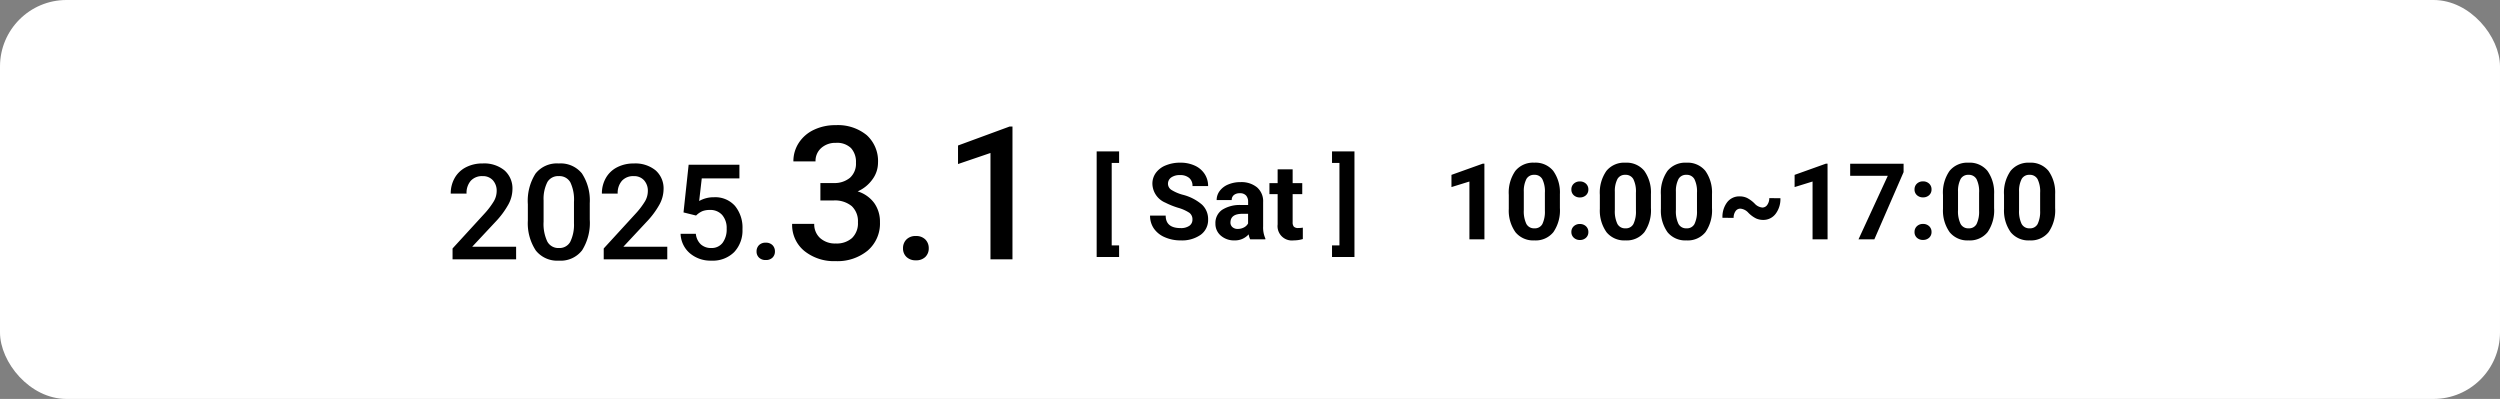 <svg xmlns="http://www.w3.org/2000/svg" width="376" height="60" viewBox="0 0 376 60">
  <rect x="0" y="0" width="376" height="60" fill="#808080" stroke="none"/>
  <g id="グループ_864" data-name="グループ 864" transform="translate(-515 -1007)">
    <rect id="長方形_435" data-name="長方形 435" width="376" height="60" rx="10" transform="translate(515 1007)" fill="#fff"/>
    <g id="グループ_860" data-name="グループ 860" transform="translate(217 89)">
      <path id="パス_1171" data-name="パス 1171" d="M10.625,0H1.064V-1.631L5.8-6.8a11.794,11.794,0,0,0,1.46-1.909A3.093,3.093,0,0,0,7.7-10.244a2.337,2.337,0,0,0-.571-1.641,1.982,1.982,0,0,0-1.538-.625,2.284,2.284,0,0,0-1.787.7,2.765,2.765,0,0,0-.635,1.924H.791a4.651,4.651,0,0,1,.591-2.339,4.068,4.068,0,0,1,1.689-1.616,5.377,5.377,0,0,1,2.534-.576,4.81,4.81,0,0,1,3.267,1.04,3.61,3.61,0,0,1,1.2,2.876,4.881,4.881,0,0,1-.6,2.231A12.689,12.689,0,0,1,7.5-5.615L4.023-1.895h6.6ZM21.7-5.986a7.754,7.754,0,0,1-1.147,4.624A4.053,4.053,0,0,1,17.061.2a4.106,4.106,0,0,1-3.472-1.519,7.425,7.425,0,0,1-1.2-4.5V-8.281a7.638,7.638,0,0,1,1.147-4.6,4.09,4.09,0,0,1,3.5-1.533,4.113,4.113,0,0,1,3.481,1.494A7.4,7.4,0,0,1,21.7-8.447ZM19.326-8.643a6.016,6.016,0,0,0-.547-2.935,1.866,1.866,0,0,0-1.738-.933,1.865,1.865,0,0,0-1.709.884,5.56,5.56,0,0,0-.576,2.759v3.223a6.172,6.172,0,0,0,.557,2.969,1.87,1.87,0,0,0,1.748.977,1.837,1.837,0,0,0,1.689-.9,5.807,5.807,0,0,0,.576-2.827ZM33.359,0H23.8V-1.631L28.535-6.8A11.794,11.794,0,0,0,30-8.706a3.093,3.093,0,0,0,.435-1.538,2.337,2.337,0,0,0-.571-1.641,1.982,1.982,0,0,0-1.538-.625,2.284,2.284,0,0,0-1.787.7A2.765,2.765,0,0,0,25.9-9.883H23.525a4.651,4.651,0,0,1,.591-2.339,4.068,4.068,0,0,1,1.689-1.616,5.377,5.377,0,0,1,2.534-.576,4.81,4.81,0,0,1,3.267,1.04A3.61,3.61,0,0,1,32.8-10.5a4.881,4.881,0,0,1-.6,2.231,12.689,12.689,0,0,1-1.968,2.651L26.758-1.895h6.6ZM35.8-7.051l.771-7.168h7.637v2.051H38.545l-.391,3.4a4.39,4.39,0,0,1,2.227-.566,3.961,3.961,0,0,1,3.159,1.3,5.147,5.147,0,0,1,1.128,3.5,4.737,4.737,0,0,1-1.25,3.452A4.562,4.562,0,0,1,39.99.2,4.778,4.778,0,0,1,36.753-.913a4.007,4.007,0,0,1-1.392-2.925h2.295A2.506,2.506,0,0,0,38.4-2.251,2.258,2.258,0,0,0,39.98-1.7a2.04,2.04,0,0,0,1.7-.781,3.372,3.372,0,0,0,.61-2.129,2.98,2.98,0,0,0-.674-2.056,2.357,2.357,0,0,0-1.855-.757,3.087,3.087,0,0,0-1.094.171,3.1,3.1,0,0,0-.977.669ZM48.164-2.5a1.356,1.356,0,0,1,1.025.376,1.306,1.306,0,0,1,.361.942,1.26,1.26,0,0,1-.361.923,1.376,1.376,0,0,1-1.025.366,1.38,1.38,0,0,1-1.006-.361,1.238,1.238,0,0,1-.371-.928,1.306,1.306,0,0,1,.361-.942A1.342,1.342,0,0,1,48.164-2.5Zm8.223-8.971H58.41a3.621,3.621,0,0,0,2.427-.793,2.829,2.829,0,0,0,.9-2.256,3.083,3.083,0,0,0-.745-2.208,3,3,0,0,0-2.276-.786,3.172,3.172,0,0,0-2.2.772,2.581,2.581,0,0,0-.861,2.017H52.326a5.029,5.029,0,0,1,.813-2.789,5.465,5.465,0,0,1,2.27-1.962,7.393,7.393,0,0,1,3.261-.7,6.847,6.847,0,0,1,4.683,1.5,5.254,5.254,0,0,1,1.7,4.163A4.23,4.23,0,0,1,64.2-12a5.359,5.359,0,0,1-2.208,1.784,4.884,4.884,0,0,1,2.5,1.764,4.829,4.829,0,0,1,.854,2.871A5.346,5.346,0,0,1,63.5-1.312,7.139,7.139,0,0,1,58.67.273a7.086,7.086,0,0,1-4.7-1.531,5.043,5.043,0,0,1-1.832-4.074h3.322A2.779,2.779,0,0,0,56.339-3.2a3.344,3.344,0,0,0,2.372.82,3.449,3.449,0,0,0,2.434-.82,3.077,3.077,0,0,0,.889-2.379A3.109,3.109,0,0,0,61.1-8a3.975,3.975,0,0,0-2.762-.848H56.387ZM70.742-3.5a1.9,1.9,0,0,1,1.436.526,1.828,1.828,0,0,1,.506,1.319,1.764,1.764,0,0,1-.506,1.292A1.927,1.927,0,0,1,70.742.15a1.932,1.932,0,0,1-1.408-.506,1.734,1.734,0,0,1-.52-1.3,1.828,1.828,0,0,1,.506-1.319A1.879,1.879,0,0,1,70.742-3.5ZM85.275,0H81.967V-15.992l-4.881,1.664v-2.789l7.766-2.857h.424Z" transform="translate(365 957)"/>
      <path id="パス_1170" data-name="パス 1170" d="M4.313-11.492H3.2V.906H4.313V2.648H.938V-13.234H4.313ZM15.344-2.984A1.2,1.2,0,0,0,14.875-4a6.148,6.148,0,0,0-1.687-.75,11.963,11.963,0,0,1-1.93-.777A3.153,3.153,0,0,1,9.32-8.352,2.747,2.747,0,0,1,9.84-10a3.389,3.389,0,0,1,1.492-1.129,5.616,5.616,0,0,1,2.184-.406,5.112,5.112,0,0,1,2.172.441,3.458,3.458,0,0,1,1.48,1.246A3.261,3.261,0,0,1,17.7-8.016H15.352a1.534,1.534,0,0,0-.492-1.215,2.023,2.023,0,0,0-1.383-.434,2.162,2.162,0,0,0-1.336.363,1.146,1.146,0,0,0-.477.957,1.1,1.1,0,0,0,.559.93,6.311,6.311,0,0,0,1.645.7,7.106,7.106,0,0,1,2.914,1.492A2.972,2.972,0,0,1,17.7-3,2.737,2.737,0,0,1,16.578-.684a4.891,4.891,0,0,1-3.008.84,5.808,5.808,0,0,1-2.391-.48A3.783,3.783,0,0,1,9.535-1.641a3.371,3.371,0,0,1-.566-1.937H11.32q0,1.883,2.25,1.883a2.189,2.189,0,0,0,1.3-.34A1.106,1.106,0,0,0,15.344-2.984ZM24.031,0A2.507,2.507,0,0,1,23.8-.758a2.732,2.732,0,0,1-2.133.914,3,3,0,0,1-2.059-.719A2.312,2.312,0,0,1,18.8-2.375a2.389,2.389,0,0,1,1-2.062,4.915,4.915,0,0,1,2.879-.727h1.039v-.484a1.393,1.393,0,0,0-.3-.937,1.183,1.183,0,0,0-.949-.352,1.345,1.345,0,0,0-.895.273.929.929,0,0,0-.324.75H18.984a2.268,2.268,0,0,1,.453-1.359,3,3,0,0,1,1.281-.98,4.669,4.669,0,0,1,1.859-.355,3.689,3.689,0,0,1,2.48.785,2.747,2.747,0,0,1,.918,2.207v3.664a4.041,4.041,0,0,0,.336,1.82V0ZM22.164-1.57a1.945,1.945,0,0,0,.922-.223,1.462,1.462,0,0,0,.625-.6V-3.844h-.844q-1.7,0-1.8,1.172l-.008.133a.9.9,0,0,0,.3.7A1.153,1.153,0,0,0,22.164-1.57Zm8.25-8.961v2.078h1.445V-6.8H30.414v4.219a1.007,1.007,0,0,0,.18.672.9.9,0,0,0,.688.2,3.6,3.6,0,0,0,.664-.055V-.047a4.648,4.648,0,0,1-1.367.2,2.156,2.156,0,0,1-2.422-2.4V-6.8H26.922V-8.453h1.234v-2.078Zm5.922-2.7h3.375V2.648H36.336V.906h1.117v-12.4H36.336Z" transform="translate(462 954)"/>
      <path id="パス_1169" data-name="パス 1169" d="M6.258,0H4V-8.7l-2.7.836V-9.7l4.711-1.687h.242ZM17.609-4.7a5.763,5.763,0,0,1-.977,3.609A3.409,3.409,0,0,1,13.773.156,3.433,3.433,0,0,1,10.93-1.07,5.594,5.594,0,0,1,9.922-4.586V-6.68A5.687,5.687,0,0,1,10.91-10.3a3.434,3.434,0,0,1,2.848-1.234A3.437,3.437,0,0,1,16.6-10.309,5.576,5.576,0,0,1,17.609-6.8Zm-2.258-2.3a4.165,4.165,0,0,0-.387-2.061,1.307,1.307,0,0,0-1.207-.645,1.284,1.284,0,0,0-1.176.614,3.9,3.9,0,0,0-.4,1.92v2.768a4.372,4.372,0,0,0,.379,2.068,1.29,1.29,0,0,0,1.215.676,1.268,1.268,0,0,0,1.2-.649A4.268,4.268,0,0,0,15.352-4.3Zm3.984,5.9a1.137,1.137,0,0,1,.363-.875,1.289,1.289,0,0,1,.91-.336,1.3,1.3,0,0,1,.918.336,1.137,1.137,0,0,1,.363.875,1.121,1.121,0,0,1-.359.863,1.305,1.305,0,0,1-.922.332A1.294,1.294,0,0,1,19.7-.246,1.121,1.121,0,0,1,19.336-1.109Zm0-6.4a1.137,1.137,0,0,1,.363-.875,1.289,1.289,0,0,1,.91-.336,1.3,1.3,0,0,1,.918.336,1.137,1.137,0,0,1,.363.875,1.121,1.121,0,0,1-.359.863,1.305,1.305,0,0,1-.922.332,1.294,1.294,0,0,1-.914-.332A1.121,1.121,0,0,1,19.336-7.508ZM31.3-4.7a5.763,5.763,0,0,1-.977,3.609A3.409,3.409,0,0,1,27.469.156,3.433,3.433,0,0,1,24.625-1.07a5.594,5.594,0,0,1-1.008-3.516V-6.68a5.687,5.687,0,0,1,.988-3.617,3.434,3.434,0,0,1,2.848-1.234A3.437,3.437,0,0,1,30.3-10.309,5.576,5.576,0,0,1,31.3-6.8Zm-2.258-2.3a4.165,4.165,0,0,0-.387-2.061,1.307,1.307,0,0,0-1.207-.645,1.284,1.284,0,0,0-1.176.614,3.9,3.9,0,0,0-.4,1.92v2.768a4.373,4.373,0,0,0,.379,2.068,1.29,1.29,0,0,0,1.215.676,1.268,1.268,0,0,0,1.2-.649A4.268,4.268,0,0,0,29.047-4.3ZM40.484-4.7a5.762,5.762,0,0,1-.977,3.609A3.409,3.409,0,0,1,36.648.156,3.433,3.433,0,0,1,33.8-1.07,5.594,5.594,0,0,1,32.8-4.586V-6.68a5.687,5.687,0,0,1,.988-3.617,3.434,3.434,0,0,1,2.848-1.234,3.437,3.437,0,0,1,2.844,1.223A5.576,5.576,0,0,1,40.484-6.8Zm-2.258-2.3a4.165,4.165,0,0,0-.387-2.061,1.307,1.307,0,0,0-1.207-.645,1.284,1.284,0,0,0-1.176.614,3.9,3.9,0,0,0-.4,1.92v2.768a4.372,4.372,0,0,0,.379,2.068,1.29,1.29,0,0,0,1.215.676,1.268,1.268,0,0,0,1.2-.649A4.268,4.268,0,0,0,38.227-4.3Zm12.547.81a3.656,3.656,0,0,1-.727,2.359,2.294,2.294,0,0,1-1.875.906A2.593,2.593,0,0,1,47.1-3.152,4.349,4.349,0,0,1,45.953-4a1.829,1.829,0,0,0-1.2-.621.866.866,0,0,0-.734.391,1.67,1.67,0,0,0-.281,1l-1.68-.016a3.626,3.626,0,0,1,.707-2.336,2.286,2.286,0,0,1,1.879-.883,2.582,2.582,0,0,1,1.109.234,4.563,4.563,0,0,1,1.137.84,1.794,1.794,0,0,0,1.16.605.888.888,0,0,0,.754-.414A1.7,1.7,0,0,0,49.1-6.2ZM57.867,0H55.609V-8.7l-2.7.836V-9.7l4.711-1.687h.242ZM69.3-10.115,64.9,0H62.516l4.406-9.555H61.266v-1.82H69.3Zm1.648,9.005a1.137,1.137,0,0,1,.363-.875,1.289,1.289,0,0,1,.91-.336,1.3,1.3,0,0,1,.918.336,1.137,1.137,0,0,1,.363.875,1.121,1.121,0,0,1-.359.863,1.305,1.305,0,0,1-.922.332A1.294,1.294,0,0,1,71.3-.246,1.121,1.121,0,0,1,70.945-1.109Zm0-6.4a1.137,1.137,0,0,1,.363-.875,1.289,1.289,0,0,1,.91-.336,1.3,1.3,0,0,1,.918.336,1.137,1.137,0,0,1,.363.875,1.121,1.121,0,0,1-.359.863,1.305,1.305,0,0,1-.922.332,1.294,1.294,0,0,1-.914-.332A1.121,1.121,0,0,1,70.945-7.508ZM82.914-4.7a5.763,5.763,0,0,1-.977,3.609A3.409,3.409,0,0,1,79.078.156,3.433,3.433,0,0,1,76.234-1.07a5.594,5.594,0,0,1-1.008-3.516V-6.68a5.687,5.687,0,0,1,.988-3.617,3.434,3.434,0,0,1,2.848-1.234,3.437,3.437,0,0,1,2.844,1.223A5.576,5.576,0,0,1,82.914-6.8Zm-2.258-2.3a4.165,4.165,0,0,0-.387-2.061,1.307,1.307,0,0,0-1.207-.645,1.284,1.284,0,0,0-1.176.614,3.9,3.9,0,0,0-.4,1.92v2.768a4.373,4.373,0,0,0,.379,2.068,1.29,1.29,0,0,0,1.215.676,1.268,1.268,0,0,0,1.2-.649A4.268,4.268,0,0,0,80.656-4.3ZM92.094-4.7a5.763,5.763,0,0,1-.977,3.609A3.409,3.409,0,0,1,88.258.156,3.433,3.433,0,0,1,85.414-1.07a5.594,5.594,0,0,1-1.008-3.516V-6.68a5.687,5.687,0,0,1,.988-3.617,3.434,3.434,0,0,1,2.848-1.234,3.437,3.437,0,0,1,2.844,1.223A5.576,5.576,0,0,1,92.094-6.8Zm-2.258-2.3a4.165,4.165,0,0,0-.387-2.061,1.307,1.307,0,0,0-1.207-.645,1.284,1.284,0,0,0-1.176.614,3.9,3.9,0,0,0-.4,1.92v2.768a4.373,4.373,0,0,0,.379,2.068,1.29,1.29,0,0,0,1.215.676,1.268,1.268,0,0,0,1.2-.649A4.268,4.268,0,0,0,89.836-4.3Z" transform="translate(515 954)"/>
    </g>
  </g>
</svg>
